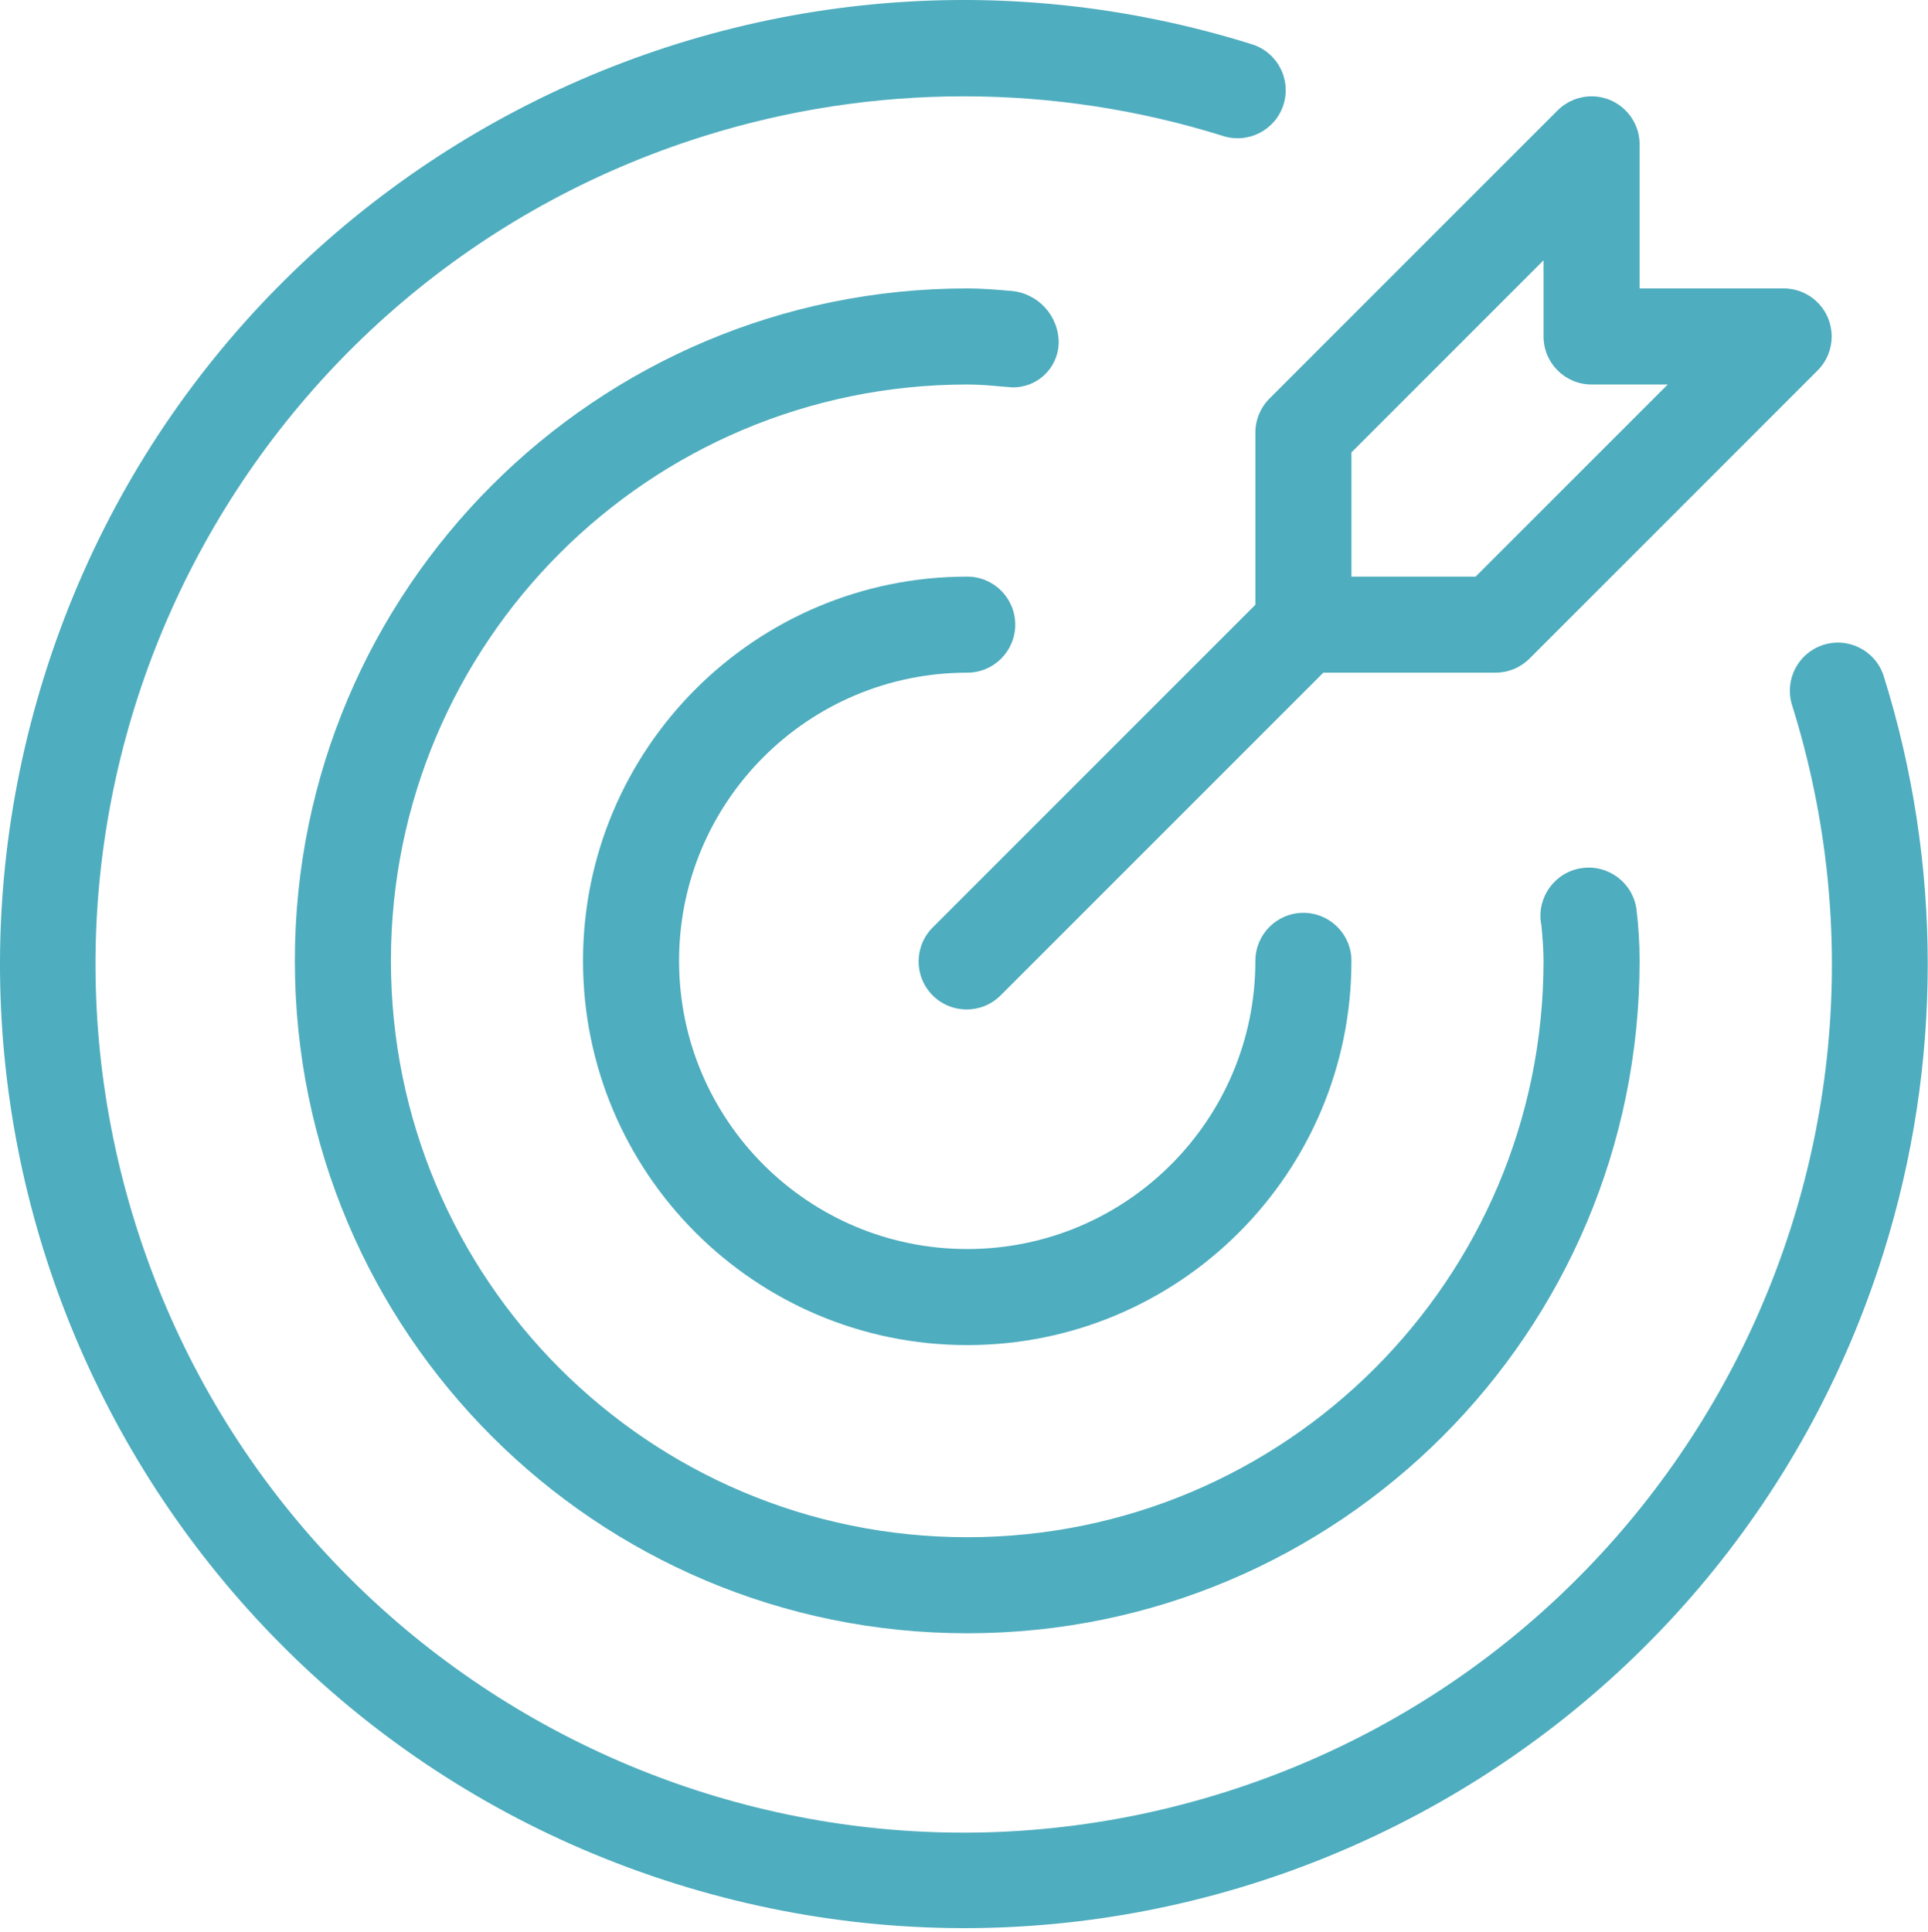<?xml version="1.0" encoding="UTF-8" standalone="no"?>
<!DOCTYPE svg PUBLIC "-//W3C//DTD SVG 1.1//EN" "http://www.w3.org/Graphics/SVG/1.1/DTD/svg11.dtd">
<svg width="100%" height="100%" viewBox="0 0 512 513" version="1.1" xmlns="http://www.w3.org/2000/svg" xmlns:xlink="http://www.w3.org/1999/xlink" xml:space="preserve" xmlns:serif="http://www.serif.com/" style="fill-rule:evenodd;clip-rule:evenodd;stroke-linejoin:round;stroke-miterlimit:2;">
    <g transform="matrix(1,0,0,1,-0,0)">
        <path d="M256.855,178.625C263.902,178.625 269.609,172.914 269.609,165.871C269.609,158.828 263.902,153.117 256.855,153.117C200.508,153.117 154.828,198.797 154.828,255.148C154.828,311.496 200.508,357.176 256.855,357.176C313.207,357.176 358.887,311.496 358.887,255.148C358.887,248.102 353.176,242.395 346.133,242.395C339.09,242.395 333.379,248.102 333.379,255.148C333.379,297.41 299.121,331.672 256.855,331.672C214.594,331.672 180.332,297.41 180.332,255.148C180.332,212.883 214.594,178.625 256.855,178.625Z" style="fill:rgb(78,173,190);fill-rule:nonzero;"/>
        <path d="M500.199,179.395C497.984,172.703 490.766,169.074 484.07,171.289C477.531,173.453 473.891,180.414 475.84,187.02C513.98,308.477 446.441,437.855 324.984,475.996C203.531,514.137 74.152,446.598 36.012,325.141C-2.133,203.684 65.41,74.305 186.863,36.164C231.824,22.047 280.027,22.047 324.984,36.164C331.734,38.199 338.855,34.379 340.891,27.629C342.895,20.98 339.219,13.953 332.613,11.805C197.75,-30.508 54.117,44.52 11.805,179.387C-30.508,314.25 44.523,457.883 179.387,500.195C314.254,542.508 457.883,467.48 500.195,332.613C515.844,282.738 515.844,229.27 500.199,179.395Z" style="fill:rgb(78,173,190);fill-rule:nonzero;"/>
        <path d="M281.145,91.117C281.211,83.855 275.633,77.785 268.391,77.242C264.582,76.918 260.77,76.594 256.859,76.594C158.246,76.594 78.305,156.535 78.305,255.148C78.305,353.758 158.246,433.699 256.859,433.699C355.469,433.699 435.41,353.758 435.41,255.148C435.41,250.535 435.129,245.926 434.563,241.348C433.543,234.348 427.043,229.5 420.043,230.52C413.043,231.535 408.195,238.039 409.211,245.039C409.25,245.305 409.297,245.566 409.352,245.832C409.629,248.922 409.902,251.984 409.902,255.141C409.906,339.668 341.387,408.188 256.863,408.195C172.336,408.199 103.816,339.676 103.813,255.152C103.809,170.629 172.324,102.105 256.852,102.102L256.855,102.102C260.02,102.102 263.086,102.375 266.168,102.648L268.559,102.848C275.223,103.133 280.855,97.961 281.137,91.297C281.141,91.234 281.141,91.176 281.145,91.117Z" style="fill:rgb(78,173,190);fill-rule:nonzero;"/>
        <path d="M333.379,114.855L333.379,160.59L247.84,246.129C242.773,251.023 242.633,259.098 247.527,264.164C252.422,269.23 260.496,269.371 265.563,264.477C265.668,264.375 265.773,264.27 265.875,264.164L351.414,178.625L397.148,178.625C400.531,178.625 403.773,177.281 406.168,174.887L482.688,98.363C487.668,93.383 487.668,85.309 482.688,80.328C480.297,77.938 477.055,76.594 473.672,76.594L435.41,76.594L435.41,38.332C435.41,31.289 429.699,25.578 422.652,25.582C419.273,25.582 416.031,26.926 413.641,29.316L337.117,105.84C334.723,108.23 333.379,111.473 333.379,114.855ZM358.887,120.137L409.902,69.121L409.902,89.348C409.902,96.391 415.613,102.102 422.656,102.102L442.883,102.102L391.867,153.117L358.887,153.117L358.887,120.137Z" style="fill:rgb(78,173,190);fill-rule:nonzero;"/>
    </g>
</svg>
